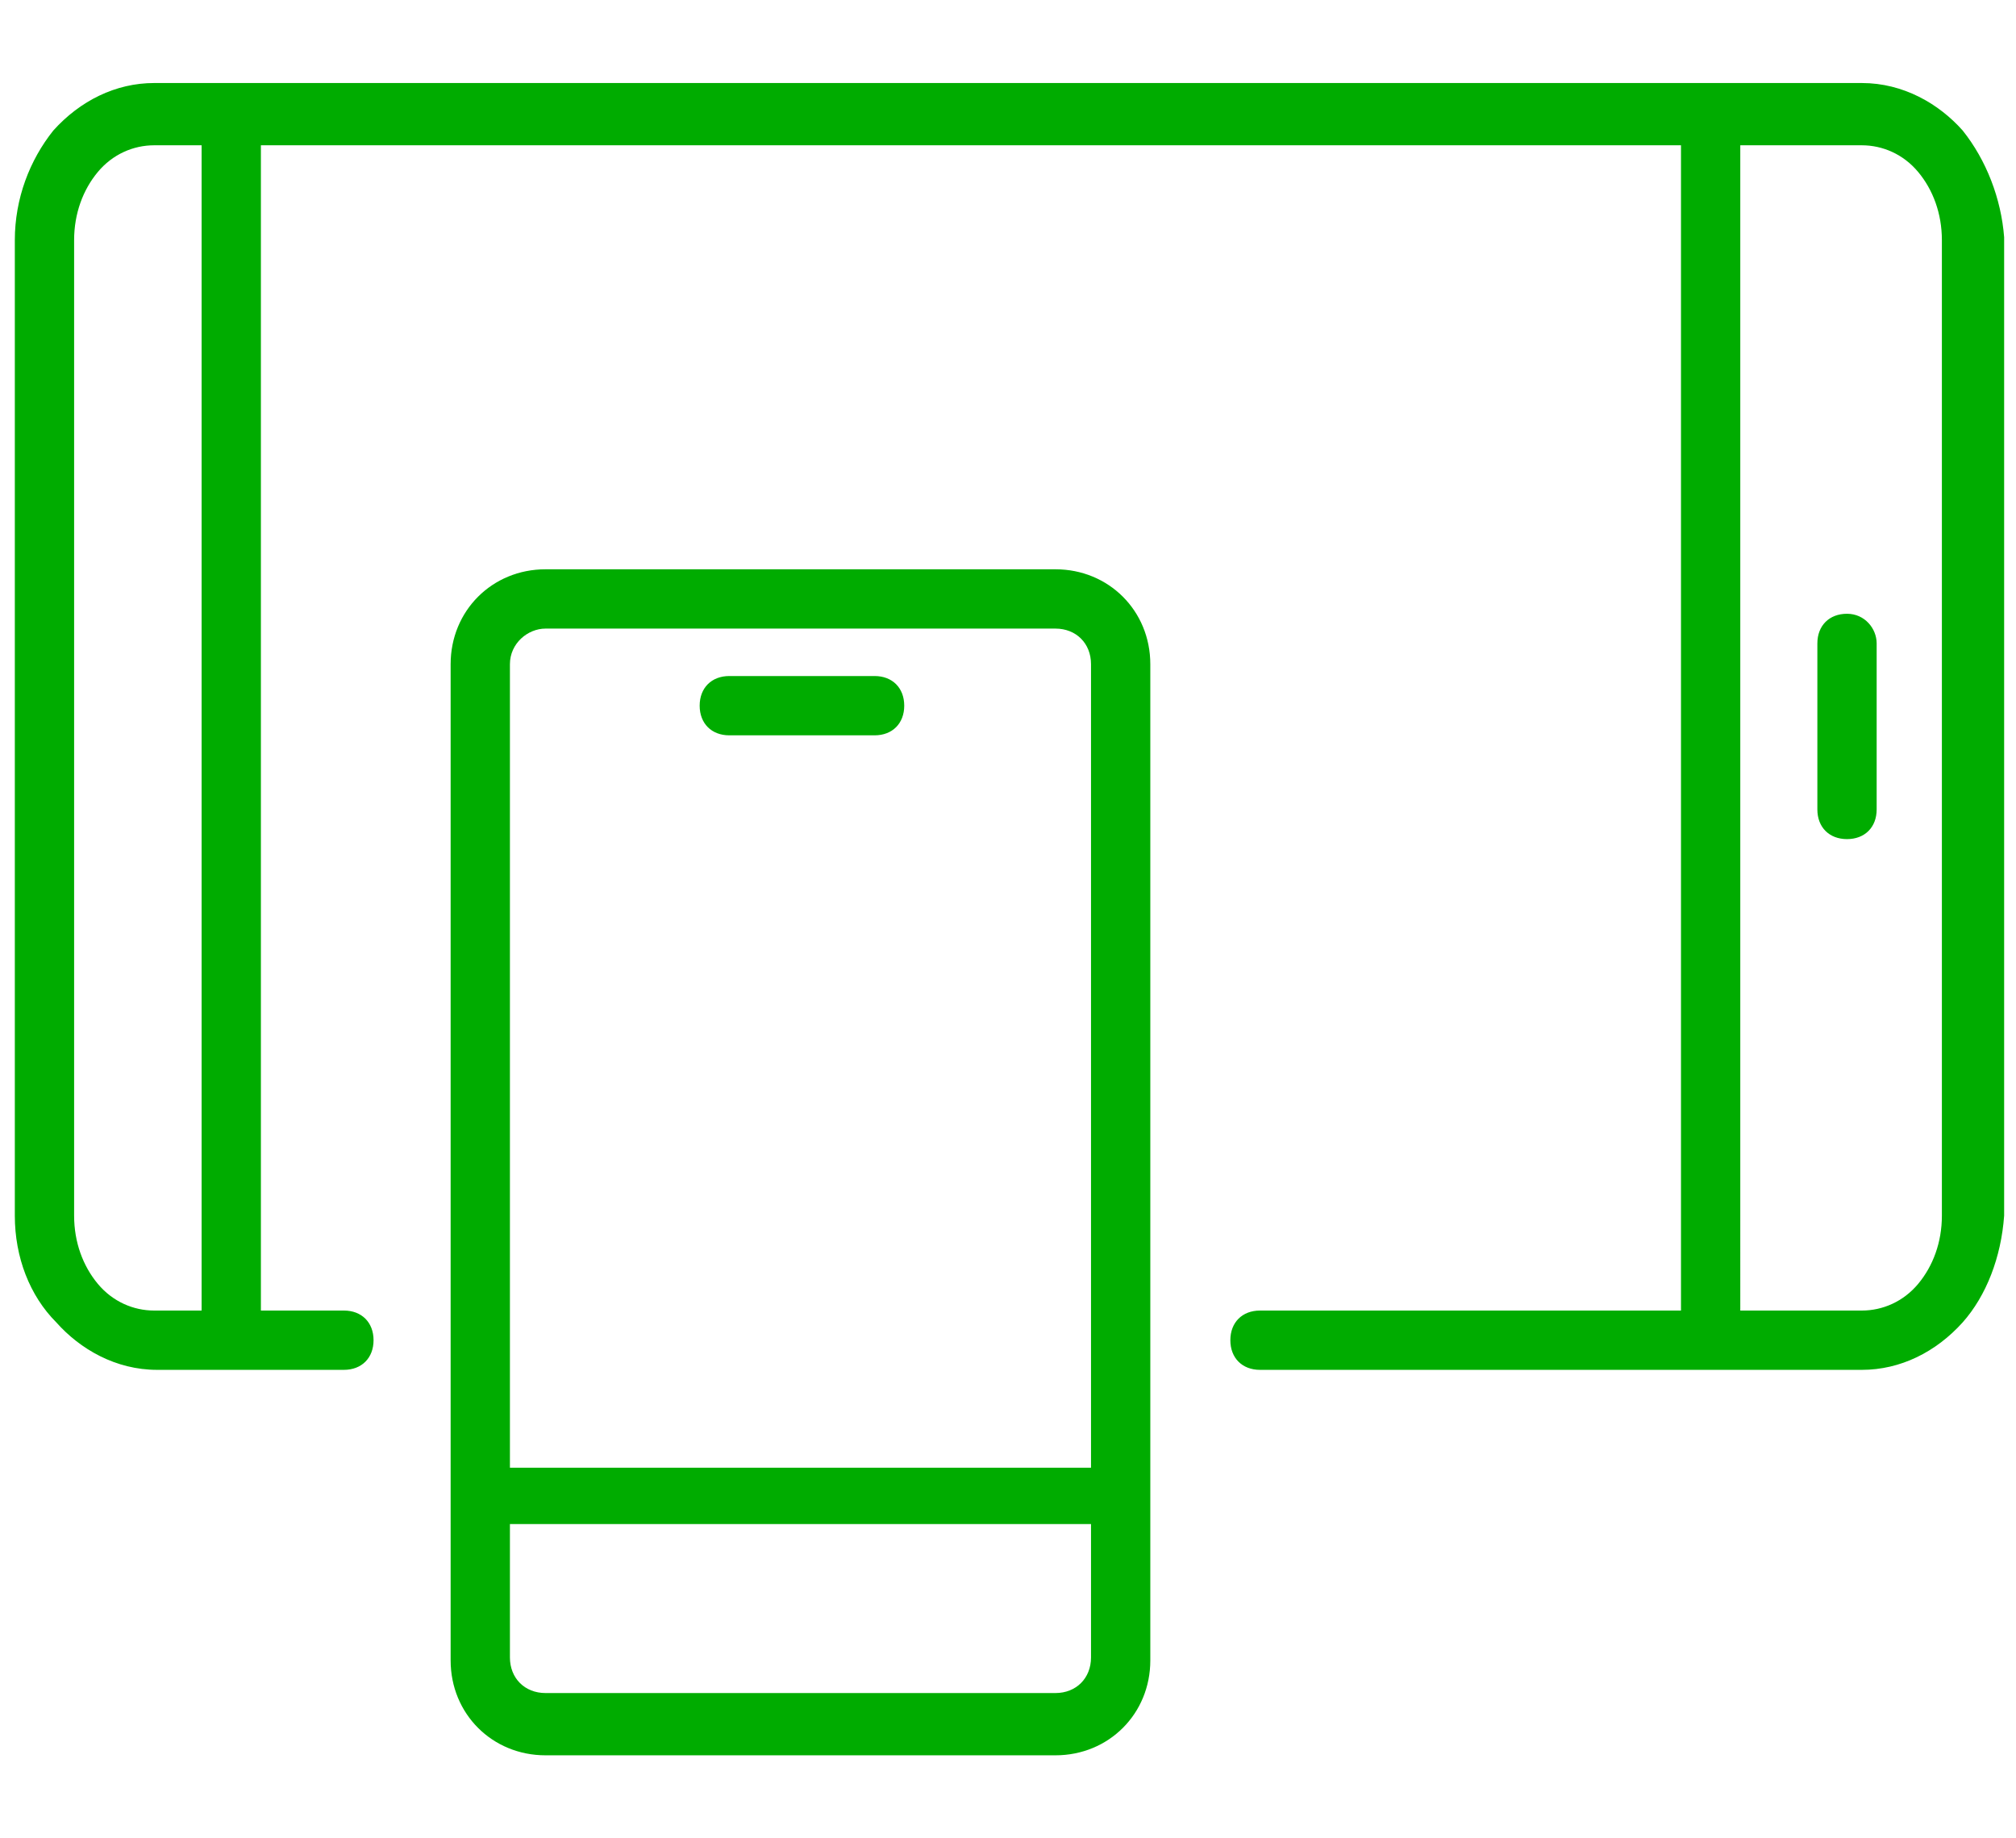 <svg xmlns="http://www.w3.org/2000/svg" width="68" height="62" viewBox="0 0 68 62"><g fill="#00AC00"><path d="M35.6 19.2H18.4c-1.8 0-3.2 1.4-3.2 3.2V56c0 1.8 1.4 3.2 3.2 3.2h17.2c1.8 0 3.2-1.4 3.2-3.2V22.4c0-1.8-1.4-3.2-3.2-3.2zm-17.2 2h17.2c.7 0 1.2.5 1.2 1.2v27.1H17.2V22.4c0-.7.6-1.2 1.2-1.2zm17.2 35.9H18.4c-.7 0-1.2-.5-1.2-1.2v-4.5h19.6v4.5c0 .7-.5 1.2-1.2 1.2z"/><path d="M24.6 24.8h4.9c.6 0 1-.4 1-1s-.4-1-1-1h-4.9c-.6 0-1 .4-1 1s.4 1 1 1z"/><path d="M66.2 4.4c-.8-.9-2-1.6-3.4-1.6H5.2c-1.3 0-2.5.6-3.4 1.6C1 5.4.5 6.7.5 8.1V41c0 1.4.5 2.7 1.4 3.6.8.9 2 1.6 3.4 1.6h6.3c.6 0 1-.4 1-1s-.4-1-1-1H8.8V4.9h47.9v39.3H42.5c-.6 0-1 .4-1 1s.4 1 1 1h20.3c1.3 0 2.5-.6 3.4-1.6.8-.9 1.3-2.2 1.4-3.6V8c-.1-1.3-.6-2.6-1.4-3.6zM6.8 44.2H5.2c-.7 0-1.4-.3-1.9-.9-.5-.6-.8-1.4-.8-2.3V8.1c0-.9.3-1.7.8-2.3s1.2-.9 1.9-.9h1.6v39.3zM65.5 41c0 .9-.3 1.7-.8 2.3s-1.2.9-1.9.9h-4.1V4.9h4.1c.7 0 1.4.3 1.9.9s.8 1.4.8 2.3V41z"/><path d="M62.3 20.7c-.6 0-1 .4-1 1v5.6c0 .6.4 1 1 1s1-.4 1-1v-5.6c0-.5-.4-1-1-1z"/></g></svg>